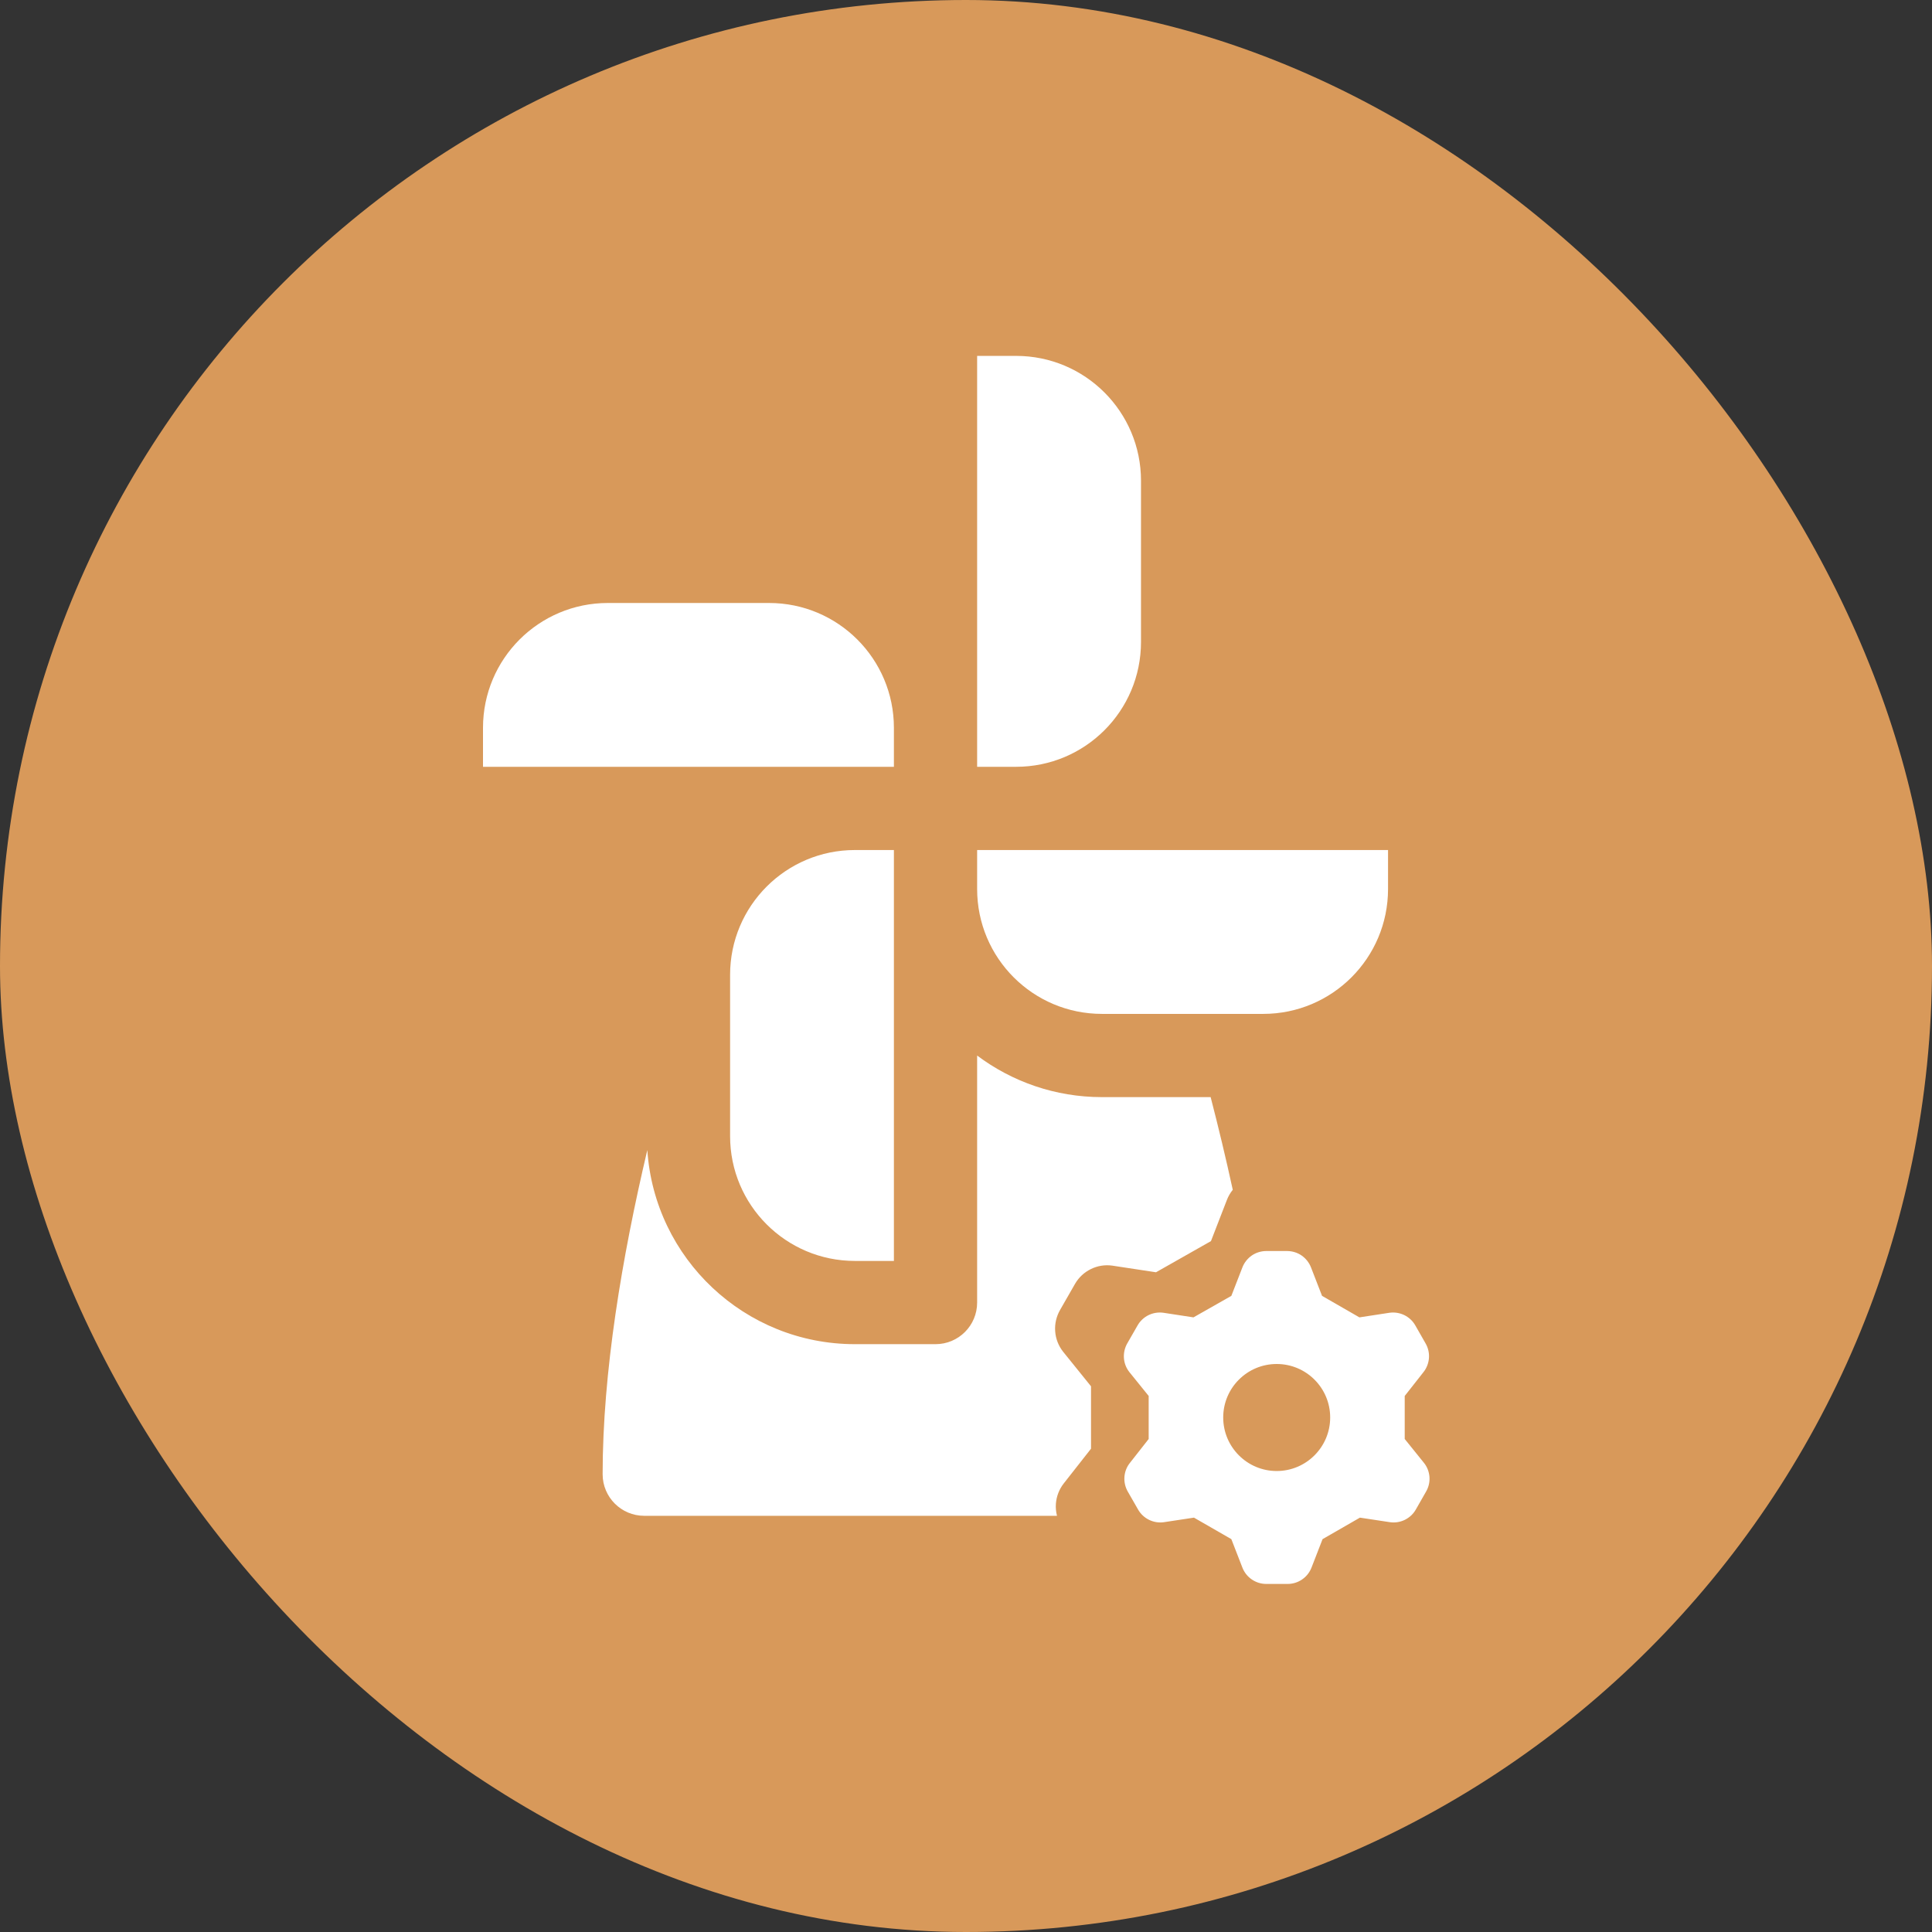 <?xml version="1.0" encoding="UTF-8"?> <svg xmlns="http://www.w3.org/2000/svg" width="38" height="38" viewBox="0 0 38 38" fill="none"><rect x="0" y="0" width="38" height="38" fill="#333333" stroke="none"/><rect width="38" height="38" rx="19" fill="#D8995A"></rect><path fill-rule="evenodd" clip-rule="evenodd" d="M15.127 11.86C16.483 11.86 17.582 12.959 17.582 14.315V15.082H16.815H9.5V14.315C9.5 12.959 10.599 11.86 11.955 11.86H15.127ZM11.853 28.996C11.853 26.995 12.233 24.731 12.732 22.62C12.873 24.752 14.647 26.438 16.815 26.438H18.401C18.853 26.438 19.219 26.072 19.219 25.62V20.761C19.903 21.274 20.753 21.579 21.674 21.579H23.812C23.965 22.171 24.112 22.782 24.247 23.402C24.199 23.461 24.16 23.528 24.132 23.6L23.818 24.411L22.737 25.024L21.875 24.893C21.732 24.873 21.585 24.897 21.456 24.961C21.325 25.025 21.217 25.126 21.145 25.251L20.852 25.762C20.778 25.89 20.743 26.037 20.754 26.184C20.764 26.331 20.819 26.472 20.911 26.588L21.459 27.267V28.494L20.925 29.174C20.834 29.289 20.779 29.43 20.768 29.577C20.762 29.657 20.77 29.738 20.79 29.814H12.671C12.22 29.814 11.853 29.448 11.853 28.996ZM19.986 15.082C21.343 15.082 22.442 13.983 22.442 12.627V9.455C22.442 8.099 21.343 7 19.986 7H19.219V14.315V15.082H19.986ZM16.815 16.719H17.582V17.486V24.801H16.815C15.459 24.801 14.36 23.702 14.36 22.346V19.174C14.36 17.818 15.459 16.719 16.815 16.719ZM19.219 17.486C19.219 18.843 20.318 19.942 21.674 19.942H24.846C26.202 19.942 27.301 18.843 27.301 17.486V16.719H19.986H19.219V17.486Z" fill="white"></path><g clip-path="url(#clip0_1_39)"><path fill-rule="evenodd" clip-rule="evenodd" d="M24.436 24.929L24.219 25.488L23.474 25.911L22.88 25.82C22.781 25.807 22.68 25.823 22.59 25.867C22.501 25.911 22.426 25.98 22.376 26.067L22.174 26.419C22.123 26.507 22.099 26.609 22.106 26.71C22.113 26.812 22.151 26.909 22.215 26.989L22.593 27.457V28.303L22.225 28.772C22.161 28.851 22.123 28.948 22.116 29.05C22.109 29.152 22.133 29.253 22.184 29.341L22.386 29.693C22.436 29.78 22.511 29.849 22.6 29.893C22.69 29.937 22.791 29.954 22.89 29.94L23.484 29.85L24.219 30.273L24.436 30.832C24.473 30.927 24.537 31.008 24.62 31.065C24.704 31.123 24.803 31.154 24.904 31.154H25.328C25.429 31.154 25.528 31.123 25.612 31.065C25.695 31.008 25.759 30.927 25.796 30.832L26.013 30.273L26.748 29.85L27.342 29.94C27.441 29.954 27.542 29.937 27.632 29.893C27.721 29.849 27.796 29.78 27.846 29.693L28.047 29.341C28.099 29.253 28.123 29.152 28.116 29.05C28.108 28.948 28.071 28.851 28.007 28.772L27.629 28.303V27.457L27.997 26.989C28.061 26.909 28.098 26.812 28.106 26.71C28.113 26.609 28.089 26.507 28.037 26.419L27.836 26.067C27.786 25.98 27.711 25.911 27.622 25.867C27.532 25.823 27.431 25.807 27.332 25.82L26.738 25.911L26.003 25.488L25.786 24.929C25.749 24.834 25.685 24.753 25.602 24.695C25.518 24.637 25.419 24.607 25.317 24.606H24.904C24.803 24.607 24.704 24.637 24.62 24.695C24.537 24.753 24.473 24.834 24.436 24.929ZM25.111 28.933C25.692 28.933 26.163 28.461 26.163 27.88C26.163 27.299 25.692 26.828 25.111 26.828C24.53 26.828 24.059 27.299 24.059 27.88C24.059 28.461 24.53 28.933 25.111 28.933Z" fill="white"></path></g><defs><clipPath id="clip0_1_39"><rect width="6.548" height="6.548" fill="white" transform="translate(21.837 24.606)"></rect></clipPath></defs></svg> 